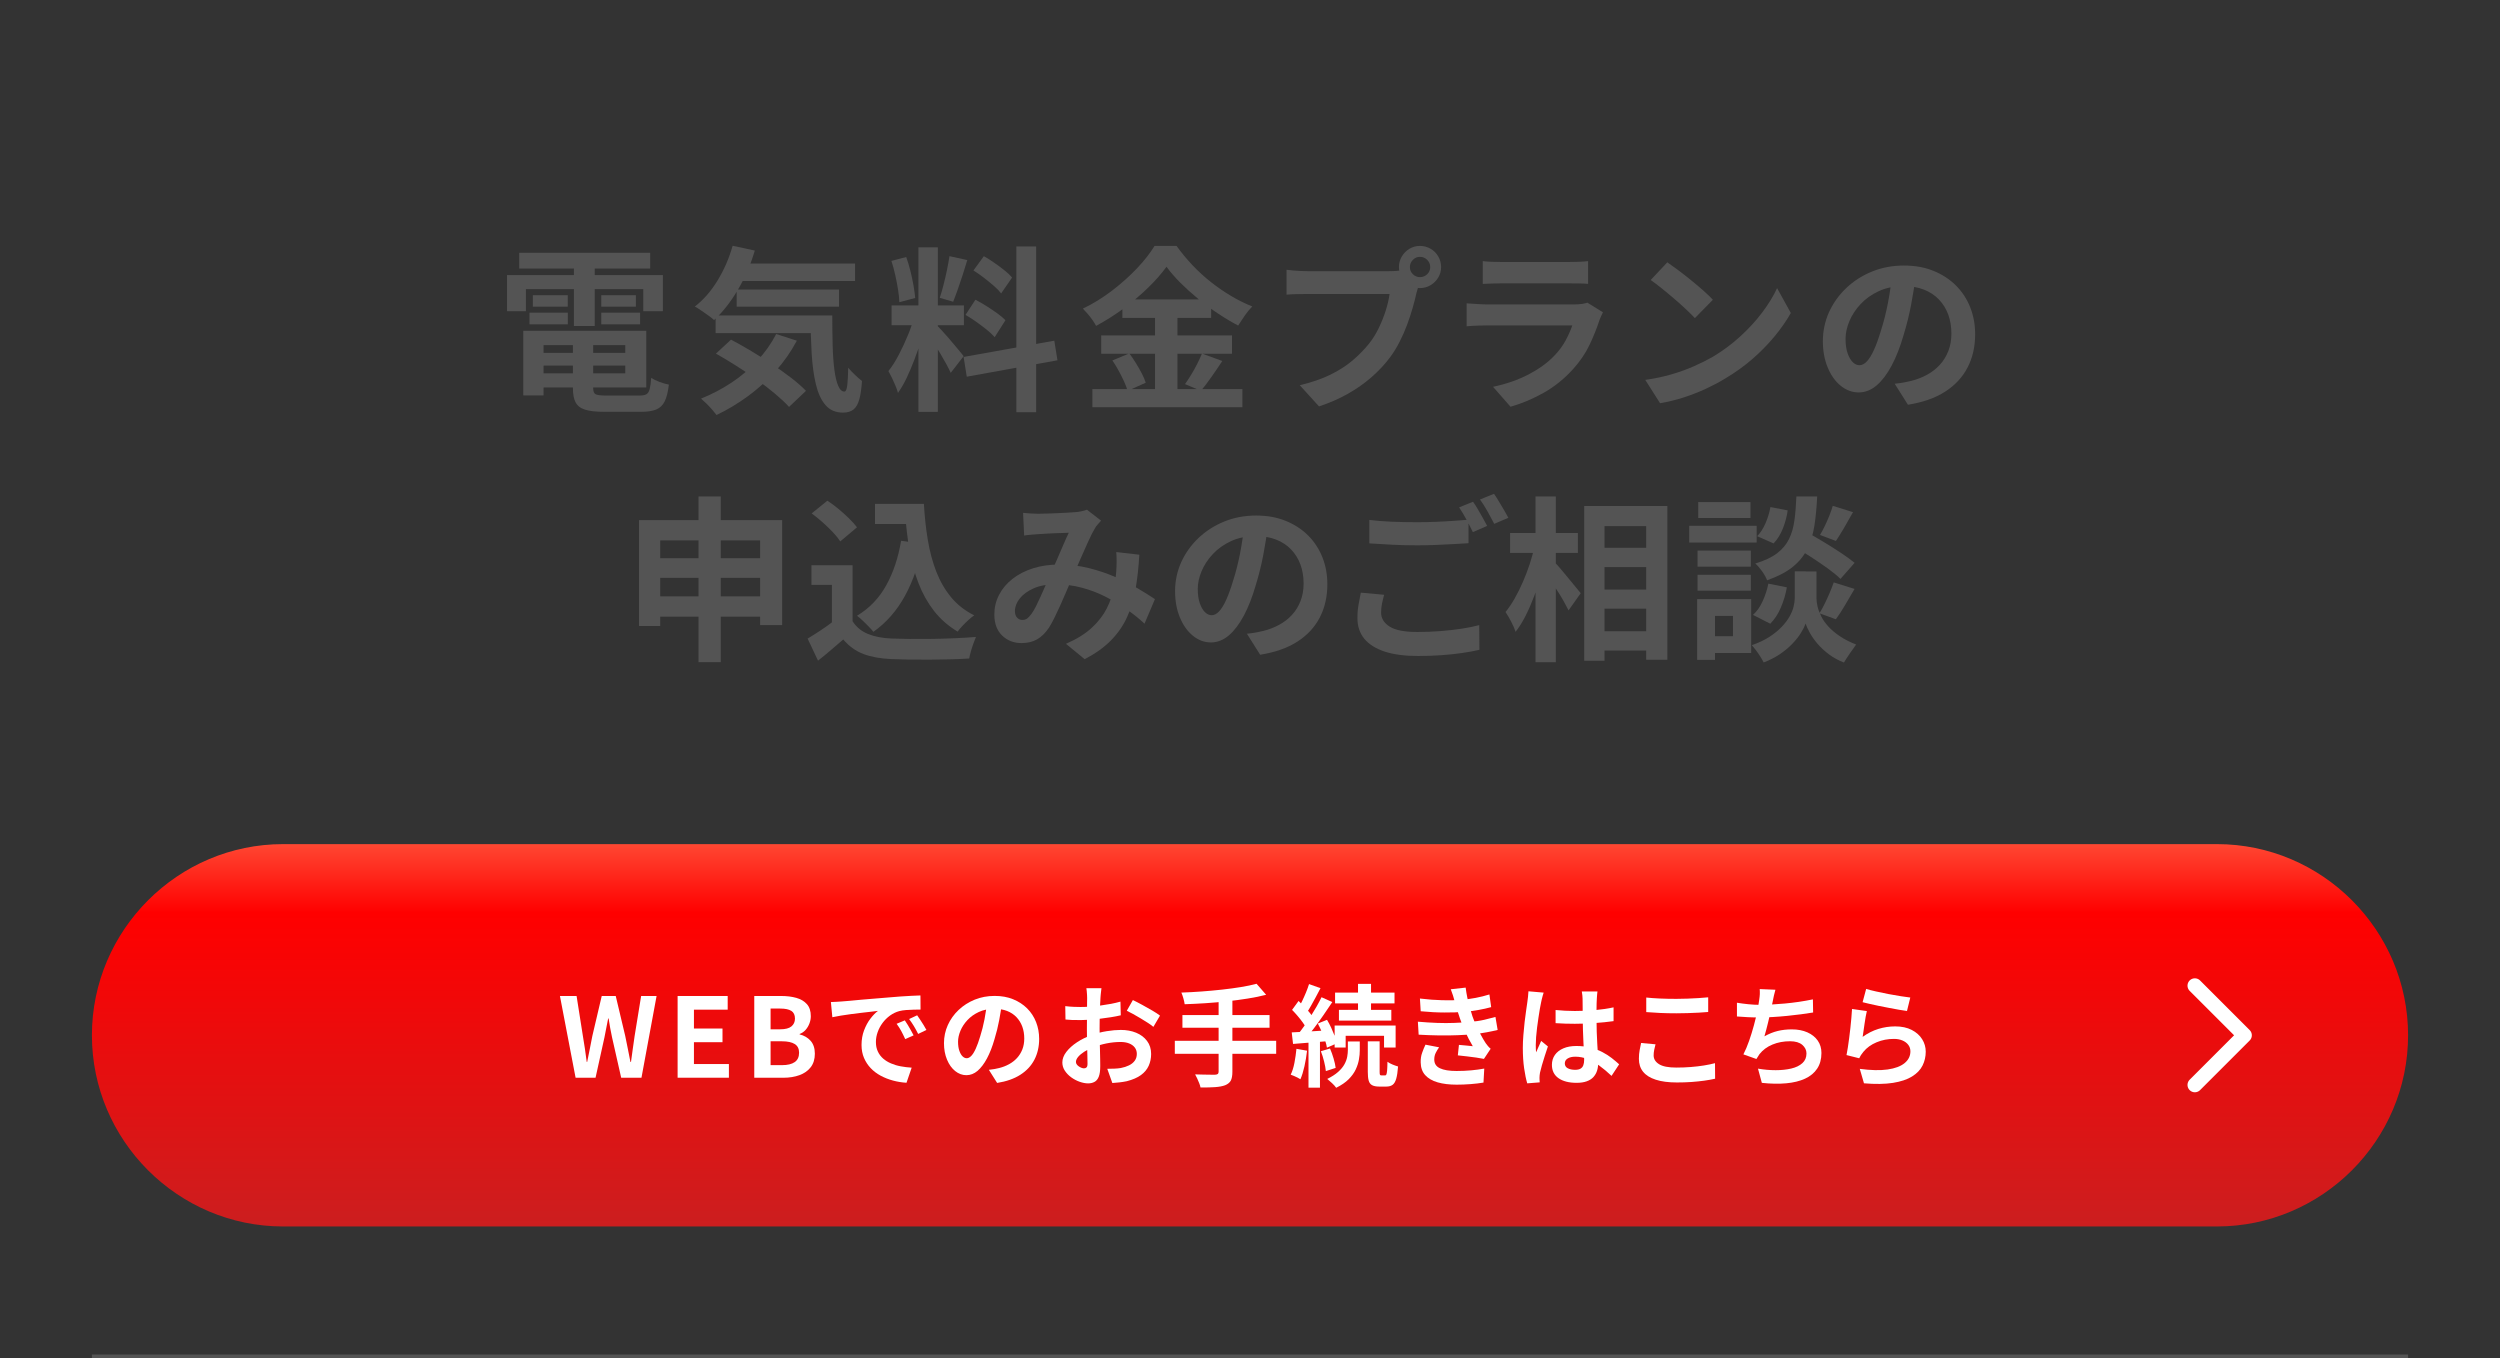 <?xml version="1.0" encoding="UTF-8"?>
<svg id="_レイヤー_1" data-name="レイヤー_1" xmlns="http://www.w3.org/2000/svg" xmlns:xlink="http://www.w3.org/1999/xlink" viewBox="0 0 680 369.42">
  <rect x="0" y="0" width="680" height="369.42" fill="#333333" stroke="none"/>
  <defs>
    <style>
      .cls-1 {
        fill: #545454;
      }

      .cls-2 {
        isolation: isolate;
      }

      .cls-3 {
        fill: #fff;
      }

      .cls-4 {
        fill: url(#_名称未設定グラデーション_148);
      }

      .cls-5 {
        stroke: #fff;
        stroke-linecap: round;
        stroke-linejoin: round;
        stroke-width: 4px;
      }

      .cls-5, .cls-6 {
        fill: none;
      }

      .cls-6 {
        stroke: #545454;
      }
    </style>
    <linearGradient id="_名称未設定グラデーション_148" data-name="名称未設定グラデーション 148" x1="340" y1="229.6" x2="340" y2="333.6" gradientUnits="userSpaceOnUse">
      <stop offset="0" stop-color="#ff4732"/>
      <stop offset=".18" stop-color="red"/>
      <stop offset="1" stop-color="#cc1e1f"/>
    </linearGradient>
  </defs>
  <g id="_長方形_2989" data-name="長方形_2989">
    <line class="cls-6" x1="655" y1="368.93" x2="25" y2="368.93"/>
  </g>
  <g id="_グループ_7407" data-name="グループ_7407">
    <g id="_お問合せ先" data-name="お問合せ先" class="cls-2">
      <g class="cls-2">
        <path class="cls-1" d="M137.92,74.81h42.38v9.84h-5.33v-6h-31.92v6h-5.14v-9.84ZM141.23,68.77h35.62v4.27h-35.62v-4.27ZM142.33,89.98h5.52v17.57h-5.52v-17.57ZM144.02,85.04h10.42v3.17h-10.42v-3.17ZM144.93,80.29h9.5v3.12h-9.5v-3.12ZM145.21,89.98h30.58v15.41h-30.58v-3.84h24.86v-7.68h-24.86v-3.89ZM145.21,95.98h27.22v3.46h-27.22v-3.46ZM155.82,92.14h5.52v13.39c0,.9.22,1.46.65,1.7.43.24,1.37.36,2.81.36h9.17c.8,0,1.41-.11,1.82-.34.42-.22.72-.69.91-1.39.19-.7.34-1.73.43-3.07.58.38,1.34.75,2.28,1.1.94.35,1.78.59,2.52.72-.22,1.92-.59,3.42-1.1,4.49-.51,1.07-1.27,1.82-2.28,2.26-1.01.43-2.39.65-4.15.65h-10.13c-2.18,0-3.88-.19-5.11-.58-1.23-.38-2.1-1.04-2.59-1.97-.5-.93-.74-2.22-.74-3.89v-13.44ZM156.11,70.49h5.66v18.19h-5.66v-18.19ZM163.55,80.29h9.41v3.12h-9.41v-3.12ZM163.55,85.04h10.56v3.17h-10.56v-3.17Z"/>
        <path class="cls-1" d="M199.26,66.85l6.05,1.3c-1.15,3.87-2.7,7.46-4.66,10.75-1.95,3.3-4.1,6.02-6.43,8.16-.35-.35-.86-.76-1.51-1.22-.66-.46-1.32-.93-1.99-1.39-.67-.46-1.25-.82-1.73-1.08,2.37-1.82,4.44-4.2,6.22-7.13,1.78-2.93,3.13-6.05,4.06-9.38ZM211.12,90.85l5.62,1.82c-1.6,3.01-3.54,5.78-5.83,8.33-2.29,2.54-4.79,4.81-7.51,6.79-2.72,1.98-5.55,3.68-8.5,5.09-.29-.38-.68-.86-1.18-1.44-.5-.58-1.02-1.14-1.58-1.68-.56-.54-1.05-.99-1.46-1.34,2.94-1.18,5.72-2.64,8.33-4.37,2.61-1.73,4.94-3.71,7.01-5.95,2.06-2.24,3.77-4.66,5.11-7.25ZM194.65,85.81h27.7v4.8h-27.7v-4.8ZM194.75,96.17l4.08-3.79c1.76.93,3.59,1.96,5.5,3.1,1.9,1.14,3.79,2.33,5.66,3.58s3.61,2.49,5.21,3.72c1.6,1.23,2.94,2.41,4.03,3.53l-4.61,4.37c-.99-1.09-2.25-2.27-3.77-3.55-1.52-1.28-3.18-2.57-4.99-3.86-1.81-1.3-3.67-2.55-5.59-3.77-1.92-1.22-3.76-2.32-5.52-3.31ZM199.84,71.69h32.74v4.75h-32.74v-4.75ZM200.37,78.75h27.84v4.66h-27.84v-4.66ZM220.48,85.81h5.9c0,2.88.03,5.58.1,8.09.06,2.51.22,4.7.46,6.58.24,1.87.58,3.34,1.03,4.42.45,1.07,1.02,1.61,1.73,1.61.38-.03.64-.64.77-1.82.13-1.18.21-2.74.24-4.66.54.64,1.16,1.29,1.85,1.94.69.66,1.32,1.21,1.9,1.66-.13,1.98-.36,3.62-.7,4.9-.34,1.28-.86,2.22-1.56,2.81-.7.59-1.66.89-2.88.89-2.02,0-3.61-.68-4.78-2.04-1.17-1.36-2.04-3.25-2.62-5.66-.58-2.42-.96-5.22-1.15-8.42s-.29-6.62-.29-10.27Z"/>
        <path class="cls-1" d="M248.75,85.9l3.22,1.58c-.42,1.6-.9,3.29-1.44,5.06-.54,1.78-1.15,3.54-1.82,5.3-.67,1.76-1.38,3.42-2.11,4.97-.74,1.55-1.52,2.9-2.35,4.06-.16-.61-.39-1.27-.7-1.99-.3-.72-.62-1.43-.96-2.14-.34-.7-.65-1.31-.94-1.82.96-1.18,1.9-2.65,2.81-4.39s1.75-3.55,2.52-5.42c.77-1.87,1.36-3.61,1.78-5.21ZM242.46,70.97l4.03-1.06c.42,1.15.79,2.4,1.13,3.74s.62,2.66.84,3.94c.22,1.28.38,2.43.48,3.46l-4.32,1.15c-.03-1.02-.15-2.18-.36-3.48-.21-1.3-.46-2.62-.77-3.98-.3-1.36-.65-2.62-1.03-3.77ZM242.51,83.07h19.68v5.38h-19.68v-5.38ZM249.81,67.28h5.28v44.74h-5.28v-44.74ZM255.04,88.69c.26.26.63.66,1.13,1.2.5.54,1.05,1.16,1.66,1.85.61.69,1.19,1.38,1.75,2.06.56.69,1.07,1.3,1.54,1.85.46.54.79.96.98,1.25l-3.5,4.51c-.32-.7-.74-1.53-1.25-2.47-.51-.94-1.07-1.92-1.68-2.93-.61-1.01-1.2-1.96-1.78-2.86-.58-.9-1.07-1.63-1.49-2.21l2.64-2.26ZM258.25,69.68l4.85,1.06c-.38,1.31-.8,2.66-1.25,4.03-.45,1.38-.9,2.7-1.34,3.96-.45,1.26-.86,2.38-1.25,3.34l-3.65-1.06c.35-1.02.7-2.2,1.03-3.53.34-1.33.65-2.68.94-4.06.29-1.38.51-2.62.67-3.74ZM262.1,97.09l24.67-4.42.86,5.33-24.67,4.46-.86-5.38ZM262.62,85.66l2.69-4.13c.96.48,1.95,1.05,2.98,1.7,1.02.66,2,1.31,2.93,1.97.93.66,1.68,1.29,2.26,1.9l-2.93,4.61c-.51-.61-1.22-1.27-2.11-1.99-.9-.72-1.85-1.44-2.86-2.16-1.01-.72-1.99-1.35-2.95-1.9ZM264.78,73.57l2.83-3.89c.9.51,1.83,1.1,2.81,1.78.98.67,1.9,1.36,2.78,2.06.88.7,1.58,1.36,2.09,1.97l-2.98,4.32c-.48-.64-1.14-1.33-1.99-2.06-.85-.74-1.75-1.47-2.71-2.21-.96-.74-1.9-1.39-2.83-1.97ZM276.45,67.04h5.38v45.07h-5.38v-45.07Z"/>
        <path class="cls-1" d="M317.29,72.56c-1.31,1.82-2.97,3.71-4.97,5.66-2,1.95-4.21,3.82-6.62,5.62-2.42,1.79-4.94,3.39-7.56,4.8-.26-.48-.58-1.01-.98-1.58-.4-.58-.83-1.14-1.3-1.68-.46-.54-.9-1.02-1.32-1.44,2.75-1.31,5.39-2.94,7.92-4.87,2.53-1.94,4.79-3.96,6.79-6.07,2-2.11,3.59-4.14,4.78-6.1h6c1.31,1.82,2.75,3.57,4.32,5.23s3.25,3.2,5.04,4.61c1.79,1.41,3.63,2.67,5.52,3.79,1.89,1.12,3.79,2.06,5.71,2.83-.74.74-1.42,1.57-2.06,2.5-.64.93-1.23,1.82-1.78,2.69-1.82-.96-3.67-2.06-5.54-3.31s-3.67-2.58-5.4-4.01c-1.73-1.42-3.33-2.87-4.8-4.34-1.47-1.47-2.72-2.91-3.74-4.32ZM297.13,105.82h40.8v4.94h-40.8v-4.94ZM299.53,91.23h35.57v4.99h-35.57v-4.99ZM302.56,98.05l4.61-1.92c.61.8,1.21,1.68,1.8,2.64.59.96,1.13,1.9,1.61,2.83.48.93.83,1.76,1.06,2.5l-4.94,2.21c-.19-.74-.51-1.59-.96-2.57-.45-.98-.94-1.96-1.49-2.95-.54-.99-1.1-1.9-1.68-2.74ZM305.29,81.44h24.14v5.04h-24.14v-5.04ZM314.17,83.45h6.1v24.86h-6.1v-24.86ZM326.94,96.17l5.52,2.02c-.96,1.47-1.95,2.94-2.98,4.39-1.02,1.46-1.97,2.7-2.83,3.72l-4.32-1.82c.54-.77,1.1-1.62,1.68-2.57.58-.94,1.12-1.92,1.63-2.93.51-1.01.94-1.94,1.3-2.81Z"/>
        <path class="cls-1" d="M386.32,76.45c-.22.45-.42.98-.58,1.61-.16.62-.32,1.19-.48,1.7-.26,1.18-.59,2.5-1.01,3.96-.42,1.46-.91,2.97-1.49,4.54-.58,1.57-1.26,3.12-2.04,4.66-.78,1.54-1.67,2.98-2.66,4.32-1.44,1.92-3.12,3.71-5.04,5.38-1.92,1.67-4.06,3.17-6.43,4.51-2.37,1.34-4.98,2.48-7.82,3.41l-5.23-5.76c3.2-.77,5.95-1.71,8.26-2.83,2.3-1.12,4.31-2.4,6.02-3.84,1.71-1.44,3.22-2.98,4.54-4.61,1.06-1.34,1.96-2.8,2.71-4.37.75-1.57,1.38-3.14,1.87-4.73.5-1.58.84-3.06,1.03-4.44h-22.32c-1.12,0-2.2.02-3.24.05-1.04.03-1.86.08-2.47.14v-6.77c.48.06,1.06.13,1.75.19.69.07,1.39.11,2.11.14.72.03,1.34.05,1.85.05h22.22c.48,0,1.06-.02,1.75-.05.69-.03,1.35-.14,1.99-.34l4.7,3.07ZM380.51,72.65c0-1.06.26-2.02.79-2.9.53-.88,1.22-1.58,2.09-2.09.86-.51,1.81-.77,2.83-.77s2.02.26,2.9.77c.88.51,1.58,1.21,2.09,2.09.51.88.77,1.85.77,2.9s-.26,1.97-.77,2.83c-.51.86-1.21,1.56-2.09,2.09-.88.53-1.85.79-2.9.79s-1.97-.26-2.83-.79c-.86-.53-1.56-1.22-2.09-2.09-.53-.86-.79-1.81-.79-2.83ZM383.49,72.65c0,.77.27,1.42.82,1.94.54.53,1.18.79,1.92.79s1.42-.26,1.97-.79c.54-.53.82-1.18.82-1.94s-.27-1.42-.82-1.97c-.54-.54-1.2-.82-1.97-.82s-1.38.27-1.92.82c-.54.54-.82,1.2-.82,1.97Z"/>
        <path class="cls-1" d="M436,84.94c-.16.32-.33.67-.5,1.06-.18.38-.31.7-.41.96-.74,2.3-1.66,4.6-2.76,6.89-1.1,2.29-2.55,4.42-4.34,6.41-2.4,2.69-5.09,4.87-8.06,6.55-2.98,1.68-6,2.95-9.07,3.82l-4.75-5.42c3.62-.77,6.83-1.89,9.65-3.36,2.82-1.47,5.14-3.15,6.96-5.04,1.28-1.31,2.31-2.7,3.1-4.15.78-1.46,1.4-2.84,1.85-4.15h-23.18c-.58,0-1.39.02-2.45.05-1.06.03-2.1.1-3.12.19v-6.24c1.02.06,2.02.13,3,.19.98.06,1.83.1,2.57.1h23.76c.77,0,1.46-.05,2.09-.14.62-.1,1.1-.21,1.42-.34l4.27,2.64ZM403.31,71.02c.67.1,1.47.16,2.4.19.93.03,1.79.05,2.59.05h18.48c.74,0,1.62-.02,2.64-.05,1.02-.03,1.87-.1,2.54-.19v6.19c-.64-.06-1.46-.1-2.47-.12-1.01-.02-1.94-.02-2.81-.02h-18.38c-.77,0-1.61.02-2.52.05-.91.03-1.74.06-2.47.1v-6.19Z"/>
        <path class="cls-1" d="M447.52,103.33c2.5-.35,4.85-.85,7.06-1.49,2.21-.64,4.26-1.38,6.14-2.21,1.89-.83,3.62-1.7,5.18-2.59,2.72-1.63,5.22-3.49,7.49-5.57,2.27-2.08,4.26-4.25,5.95-6.5,1.7-2.26,3.04-4.46,4.03-6.6l3.74,6.77c-1.22,2.14-2.71,4.29-4.49,6.43-1.78,2.14-3.78,4.18-6.02,6.12-2.24,1.94-4.66,3.67-7.25,5.21-1.63.99-3.39,1.93-5.28,2.81-1.89.88-3.88,1.66-5.98,2.35-2.1.69-4.28,1.22-6.55,1.61l-4.03-6.34ZM453.52,71.36c.83.58,1.81,1.28,2.93,2.11,1.12.83,2.28,1.74,3.48,2.71,1.2.98,2.33,1.93,3.38,2.86,1.06.93,1.92,1.76,2.59,2.5l-4.9,4.99c-.61-.67-1.41-1.47-2.4-2.4-.99-.93-2.06-1.89-3.22-2.88s-2.29-1.94-3.41-2.83c-1.12-.9-2.11-1.65-2.98-2.26l4.51-4.8Z"/>
        <path class="cls-1" d="M521.1,74.96c-.32,2.43-.74,5.02-1.25,7.78-.51,2.75-1.2,5.54-2.06,8.35-.93,3.23-2.02,6.02-3.26,8.35-1.25,2.34-2.62,4.14-4.1,5.4-1.49,1.26-3.11,1.9-4.87,1.9s-3.38-.6-4.87-1.8c-1.49-1.2-2.67-2.86-3.55-4.97-.88-2.11-1.32-4.51-1.32-7.2s.56-5.41,1.68-7.87c1.12-2.46,2.68-4.65,4.68-6.55,2-1.9,4.34-3.4,7.01-4.49,2.67-1.09,5.56-1.63,8.66-1.63s5.66.48,8.04,1.44c2.38.96,4.42,2.29,6.12,3.98,1.7,1.7,2.99,3.68,3.89,5.95.9,2.27,1.34,4.72,1.34,7.34,0,3.36-.69,6.37-2.06,9.02-1.38,2.66-3.42,4.85-6.12,6.58-2.7,1.73-6.07,2.91-10.1,3.55l-3.6-5.71c.93-.1,1.74-.21,2.45-.34.7-.13,1.38-.27,2.02-.43,1.54-.38,2.97-.94,4.3-1.66,1.33-.72,2.49-1.62,3.48-2.69.99-1.07,1.77-2.33,2.33-3.77.56-1.44.84-3.02.84-4.75,0-1.89-.29-3.62-.86-5.18-.58-1.57-1.42-2.93-2.54-4.1-1.12-1.17-2.48-2.06-4.08-2.69s-3.44-.94-5.52-.94c-2.56,0-4.82.46-6.77,1.37-1.95.91-3.6,2.09-4.94,3.53-1.34,1.44-2.36,2.99-3.05,4.66-.69,1.66-1.03,3.25-1.03,4.75,0,1.6.19,2.94.58,4.01.38,1.07.86,1.87,1.42,2.4.56.53,1.16.79,1.8.79.67,0,1.34-.34,1.99-1.03.66-.69,1.3-1.74,1.94-3.14s1.28-3.18,1.92-5.33c.74-2.3,1.36-4.77,1.87-7.39.51-2.62.88-5.18,1.1-7.68l6.53.19Z"/>
        <path class="cls-1" d="M173.82,141.47h38.93v28.56h-6v-23.04h-27.17v23.28h-5.76v-28.8ZM177.57,162.21h32.11v5.52h-32.11v-5.52ZM177.61,151.84h31.97v5.33h-31.97v-5.33ZM190,135.04h6.05v45.07h-6.05v-45.07Z"/>
        <path class="cls-1" d="M231.9,168.97c.99,1.57,2.38,2.72,4.18,3.46,1.79.74,3.94,1.15,6.43,1.25,1.41.06,3.08.1,5.02.12,1.94.02,3.98,0,6.12-.02,2.14-.03,4.25-.1,6.31-.19s3.9-.21,5.5-.34c-.19.45-.42,1.02-.67,1.73-.26.7-.49,1.42-.7,2.16-.21.74-.36,1.39-.46,1.97-1.44.1-3.09.17-4.94.22-1.86.05-3.76.08-5.71.1-1.95.02-3.84,0-5.66-.02-1.82-.03-3.46-.08-4.9-.14-2.94-.13-5.46-.58-7.54-1.37-2.08-.78-3.92-2.1-5.52-3.96-1.06.9-2.14,1.82-3.24,2.78s-2.31,1.95-3.62,2.98l-2.83-6c1.12-.67,2.29-1.41,3.5-2.21,1.22-.8,2.38-1.63,3.5-2.5h5.23ZM231.9,153.76v17.71h-5.62v-12.38h-5.57v-5.33h11.18ZM220.77,139.65l4.27-3.46c.99.64,2,1.38,3.02,2.23,1.02.85,1.98,1.71,2.88,2.59.9.88,1.62,1.69,2.16,2.42l-4.56,3.84c-.48-.77-1.14-1.6-1.99-2.5-.85-.9-1.78-1.8-2.81-2.71-1.02-.91-2.02-1.72-2.98-2.42ZM245.1,147.09l5.9.82c-1.02,5.41-2.64,10.13-4.85,14.16-2.21,4.03-5.07,7.3-8.59,9.79-.29-.38-.7-.85-1.22-1.39-.53-.54-1.09-1.1-1.68-1.66-.59-.56-1.11-1-1.56-1.32,3.36-2.02,6.01-4.77,7.94-8.26,1.94-3.49,3.29-7.54,4.06-12.14ZM238,137.05h10.18v5.47h-10.18v-5.47ZM245.25,137.05h6.05c.19,3.42.54,6.69,1.06,9.79.51,3.1,1.28,5.98,2.3,8.62,1.02,2.64,2.37,4.97,4.03,6.98,1.66,2.02,3.76,3.66,6.29,4.94-.48.32-1,.74-1.56,1.25-.56.51-1.1,1.05-1.63,1.61-.53.56-.97,1.08-1.32,1.56-2.56-1.54-4.7-3.42-6.43-5.64-1.73-2.22-3.13-4.73-4.2-7.51-1.07-2.78-1.89-5.78-2.45-8.98-.56-3.2-.95-6.54-1.18-10.03h-.96v-2.59Z"/>
        <path class="cls-1" d="M278.27,139.5c.67.06,1.38.12,2.14.17.75.05,1.38.07,1.9.07.7,0,1.51-.02,2.42-.05.91-.03,1.85-.06,2.81-.1.96-.03,1.87-.08,2.74-.14.86-.06,1.57-.11,2.11-.14.58-.03,1.16-.11,1.75-.24.59-.13,1.1-.27,1.51-.43l3.84,2.98c-.32.38-.62.73-.91,1.03-.29.3-.53.63-.72.98-.54.9-1.17,2.12-1.87,3.67-.7,1.55-1.45,3.22-2.23,5.02-.78,1.79-1.54,3.54-2.28,5.23-.48,1.09-.98,2.24-1.49,3.46-.51,1.22-1.04,2.42-1.58,3.62-.54,1.2-1.07,2.32-1.58,3.36-.51,1.04-1.01,1.94-1.49,2.71-.96,1.44-2.03,2.5-3.22,3.19-1.18.69-2.61,1.03-4.27,1.03-2.11,0-3.87-.69-5.28-2.06-1.41-1.38-2.11-3.28-2.11-5.71,0-1.92.43-3.71,1.3-5.38.86-1.66,2.09-3.11,3.67-4.34,1.58-1.23,3.45-2.18,5.59-2.86,2.14-.67,4.5-1.01,7.06-1.01,2.78,0,5.47.32,8.06.96,2.59.64,5.02,1.46,7.27,2.45,2.26.99,4.29,2.02,6.1,3.1,1.81,1.07,3.35,2.04,4.63,2.9l-2.83,6.67c-1.44-1.34-3.06-2.64-4.85-3.89-1.79-1.25-3.7-2.39-5.74-3.43-2.03-1.04-4.19-1.86-6.48-2.47-2.29-.61-4.66-.91-7.13-.91-2.34,0-4.33.37-5.98,1.1-1.65.74-2.9,1.66-3.77,2.76-.86,1.1-1.3,2.25-1.3,3.43,0,.77.2,1.36.6,1.78.4.42.87.62,1.42.62.51,0,.94-.13,1.3-.38.35-.26.75-.69,1.2-1.3.42-.58.82-1.26,1.22-2.06.4-.8.82-1.68,1.25-2.64s.86-1.94,1.3-2.93.86-1.95,1.27-2.88c.58-1.28,1.17-2.62,1.78-4.01.61-1.39,1.19-2.74,1.75-4.06.56-1.31,1.08-2.46,1.56-3.46-.48.03-1.07.06-1.78.07-.7.02-1.45.04-2.23.07-.78.03-1.55.07-2.3.12-.75.05-1.4.09-1.94.12-.48.03-1.1.08-1.85.14-.75.06-1.43.14-2.04.24l-.29-6.19ZM309.9,150.88c-.19,3.39-.54,6.5-1.03,9.34-.5,2.83-1.28,5.41-2.35,7.73-1.07,2.32-2.54,4.42-4.39,6.29-1.86,1.87-4.22,3.56-7.1,5.06l-5.09-4.18c2.94-1.28,5.3-2.75,7.08-4.42,1.78-1.66,3.12-3.41,4.03-5.23s1.54-3.61,1.9-5.35c.35-1.74.58-3.32.67-4.73.06-.93.1-1.85.1-2.76s-.03-1.74-.1-2.47l6.29.72Z"/>
        <path class="cls-1" d="M344.9,142.96c-.32,2.43-.74,5.02-1.25,7.78-.51,2.75-1.2,5.54-2.06,8.35-.93,3.23-2.02,6.02-3.26,8.35-1.25,2.34-2.62,4.14-4.1,5.4-1.49,1.26-3.11,1.9-4.87,1.9s-3.38-.6-4.87-1.8c-1.49-1.2-2.67-2.86-3.55-4.97-.88-2.11-1.32-4.51-1.32-7.2s.56-5.41,1.68-7.87c1.12-2.46,2.68-4.65,4.68-6.55,2-1.9,4.34-3.4,7.01-4.49,2.67-1.09,5.56-1.63,8.66-1.63s5.66.48,8.04,1.44c2.38.96,4.42,2.29,6.12,3.98,1.7,1.7,2.99,3.68,3.89,5.95.9,2.27,1.34,4.72,1.34,7.34,0,3.36-.69,6.37-2.06,9.02-1.38,2.66-3.42,4.85-6.12,6.58-2.7,1.73-6.07,2.91-10.1,3.55l-3.6-5.71c.93-.1,1.74-.21,2.45-.34.7-.13,1.38-.27,2.02-.43,1.54-.38,2.97-.94,4.3-1.66,1.33-.72,2.49-1.62,3.48-2.69.99-1.07,1.77-2.33,2.33-3.77.56-1.44.84-3.02.84-4.75,0-1.89-.29-3.62-.86-5.18-.58-1.57-1.42-2.93-2.54-4.1-1.12-1.17-2.48-2.06-4.08-2.69s-3.44-.94-5.52-.94c-2.56,0-4.82.46-6.77,1.37-1.95.91-3.6,2.09-4.94,3.53-1.34,1.44-2.36,2.99-3.05,4.66-.69,1.66-1.03,3.25-1.03,4.75,0,1.6.19,2.94.58,4.01.38,1.07.86,1.87,1.42,2.4.56.53,1.16.79,1.8.79.67,0,1.34-.34,1.99-1.03.66-.69,1.3-1.74,1.94-3.14s1.28-3.18,1.92-5.33c.74-2.3,1.36-4.77,1.87-7.39.51-2.62.88-5.18,1.1-7.68l6.53.19Z"/>
        <path class="cls-1" d="M376.48,161.77c-.22.83-.42,1.65-.58,2.45-.16.8-.24,1.6-.24,2.4,0,1.57.78,2.84,2.33,3.82,1.55.98,4.06,1.46,7.51,1.46,2.18,0,4.28-.08,6.31-.24,2.03-.16,3.94-.38,5.74-.65,1.79-.27,3.39-.6,4.8-.98l.05,6.72c-1.38.32-2.94.61-4.68.86-1.74.26-3.62.46-5.62.6-2,.14-4.12.22-6.36.22-3.68,0-6.74-.41-9.17-1.22-2.43-.82-4.26-1.98-5.5-3.5-1.23-1.52-1.85-3.38-1.85-5.59,0-1.38.11-2.65.34-3.82.22-1.17.42-2.2.58-3.1l6.34.58ZM372.45,141.42c1.76.22,3.74.38,5.95.48,2.21.1,4.58.14,7.1.14,1.6,0,3.23-.03,4.9-.1,1.66-.06,3.28-.15,4.85-.26,1.57-.11,2.96-.22,4.18-.31v6.38c-1.12.06-2.47.14-4.06.24s-3.23.18-4.94.24-3.34.1-4.87.1c-2.5,0-4.82-.06-6.96-.17-2.14-.11-4.19-.23-6.14-.36v-6.38ZM400.67,136.48c.42.58.86,1.26,1.32,2.06.46.8.92,1.6,1.37,2.4.45.8.83,1.5,1.15,2.11l-3.89,1.68c-.48-.99-1.06-2.13-1.75-3.41-.69-1.28-1.35-2.38-1.99-3.31l3.79-1.54ZM406.38,134.32c.42.61.86,1.31,1.34,2.11.48.8.95,1.59,1.42,2.38.46.79.84,1.46,1.13,2.04l-3.84,1.63c-.51-.99-1.12-2.12-1.82-3.38-.7-1.26-1.39-2.34-2.06-3.24l3.84-1.54Z"/>
        <path class="cls-1" d="M417.38,148.67l3.41,1.2c-.38,1.95-.86,3.96-1.44,6.02-.58,2.06-1.23,4.08-1.97,6.05-.74,1.97-1.54,3.81-2.4,5.52-.86,1.71-1.78,3.18-2.74,4.39-.26-.8-.66-1.72-1.2-2.76-.54-1.04-1.06-1.91-1.54-2.62.86-1.06,1.7-2.29,2.5-3.7.8-1.41,1.54-2.9,2.23-4.49.69-1.58,1.3-3.2,1.85-4.85.54-1.65.98-3.24,1.3-4.78ZM410.75,144.97h18.43v5.42h-18.43v-5.42ZM417.66,135.04h5.52v45.07h-5.52v-45.07ZM422.8,152.89c.35.32.86.87,1.54,1.66.67.78,1.38,1.64,2.14,2.57.75.93,1.46,1.78,2.11,2.57.66.79,1.11,1.34,1.37,1.66l-3.31,4.66c-.35-.7-.8-1.54-1.34-2.5-.54-.96-1.14-1.94-1.78-2.93-.64-.99-1.26-1.94-1.85-2.83-.59-.9-1.1-1.65-1.51-2.26l2.64-2.59ZM430.91,137.63h22.61v41.81h-5.76v-36.34h-11.33v36.62h-5.52v-42.1ZM433.65,149.01h17.18v5.23h-17.18v-5.23ZM433.65,160.38h17.18v5.18h-17.18v-5.18ZM433.65,171.71h17.18v5.23h-17.18v-5.23Z"/>
        <path class="cls-1" d="M459.47,143.01h18.34v4.56h-18.34v-4.56ZM461.63,162.97h4.85v16.51h-4.85v-16.51ZM461.73,149.77h14.5v4.37h-14.5v-4.37ZM461.73,156.35h14.5v4.32h-14.5v-4.32ZM461.92,136.57h14.21v4.32h-14.21v-4.32ZM464.22,162.97h12.1v14.64h-12.1v-4.56h7.15v-5.52h-7.15v-4.56ZM491.2,155.44h2.88v7.3c0,.64.1,1.38.29,2.21.19.83.52,1.72.98,2.66.46.94,1.11,1.87,1.94,2.78.83.91,1.87,1.79,3.12,2.64,1.25.85,2.74,1.61,4.46,2.28-.48.67-1.06,1.49-1.73,2.45s-1.2,1.78-1.58,2.45c-1.5-.58-2.86-1.31-4.06-2.21-1.2-.9-2.23-1.85-3.1-2.86-.86-1.01-1.57-2-2.11-2.98-.54-.98-.93-1.83-1.15-2.57-.26.74-.68,1.58-1.27,2.54-.59.96-1.37,1.94-2.33,2.95s-2.09,1.95-3.38,2.83c-1.3.88-2.78,1.64-4.44,2.28-.22-.45-.52-.97-.89-1.56-.37-.59-.76-1.17-1.18-1.73-.42-.56-.8-1.03-1.15-1.42,1.86-.64,3.45-1.39,4.78-2.26,1.33-.86,2.44-1.77,3.34-2.71.9-.94,1.61-1.89,2.14-2.83.53-.94.9-1.85,1.1-2.71.21-.86.31-1.62.31-2.26v-7.3h3.02ZM480.98,158.75l5.04,1.01c-.32,1.86-.86,3.67-1.61,5.45-.75,1.78-1.72,3.26-2.9,4.44l-4.7-2.4c1.02-.9,1.9-2.13,2.62-3.7.72-1.57,1.24-3.17,1.56-4.8ZM488.61,135.04h5.66c-.13,2.88-.38,5.5-.74,7.87-.37,2.37-1.01,4.49-1.92,6.36-.91,1.87-2.24,3.51-3.98,4.92-1.74,1.41-4.07,2.62-6.98,3.65-.26-.7-.7-1.51-1.34-2.42-.64-.91-1.26-1.62-1.87-2.14,2.53-.77,4.51-1.7,5.95-2.81,1.44-1.1,2.52-2.4,3.24-3.89s1.21-3.18,1.46-5.09c.26-1.9.43-4.06.53-6.46ZM481.55,137.92l4.7.91c-.22,1.63-.66,3.26-1.3,4.9-.64,1.63-1.49,2.99-2.54,4.08l-4.46-1.97c.86-.86,1.62-2.03,2.26-3.5s1.09-2.94,1.34-4.42ZM487.89,148.53l3.55-3.79c1.38.77,2.89,1.65,4.54,2.64,1.65.99,3.23,1.99,4.75,3,1.52,1.01,2.76,1.91,3.72,2.71l-3.84,4.37c-.86-.86-2.03-1.82-3.5-2.88-1.47-1.06-3.02-2.11-4.66-3.17-1.63-1.06-3.15-2.02-4.56-2.88ZM498.78,158.41l5.66,1.78c-.86,1.47-1.74,2.96-2.62,4.46-.88,1.5-1.7,2.77-2.47,3.79l-4.46-1.63c.48-.77.96-1.64,1.44-2.62s.94-1.98,1.37-3c.43-1.02.79-1.95,1.08-2.78ZM498.5,137.58l5.52,1.73c-.8,1.44-1.61,2.86-2.42,4.25-.82,1.39-1.56,2.58-2.23,3.58l-4.32-1.63c.42-.7.85-1.52,1.3-2.45.45-.93.86-1.87,1.25-2.83.38-.96.69-1.84.91-2.64Z"/>
      </g>
    </g>
  </g>
  <g>
    <g id="_長方形_55" data-name="長方形_55">
      <path class="cls-4" d="M25,281.6c0-28.6,23.4-52,52-52h526c28.6,0,52,23.4,52,52h0c0,28.6-23.4,52-52,52H77c-28.6,0-52-23.4-52-52h0Z"/>
    </g>
    <g id="_くらし上手S_L_X" data-name="くらし上手S_L_X" class="cls-2">
      <g class="cls-2">
        <path class="cls-3" d="M156.56,293.14l-4.26-22.23h4.53l1.71,10.86c.2,1.16.38,2.33.56,3.51.17,1.18.33,2.37.49,3.57h.12c.24-1.2.48-2.39.72-3.57.24-1.18.47-2.35.69-3.51l2.55-10.86h3.81l2.58,10.86c.24,1.14.47,2.31.71,3.5.23,1.19.46,2.38.71,3.58h.15c.16-1.2.32-2.39.49-3.57.17-1.18.33-2.35.5-3.51l1.77-10.86h4.2l-4.11,22.23h-5.52l-2.49-11.01c-.18-.86-.35-1.71-.51-2.57-.16-.85-.3-1.69-.42-2.54h-.12c-.16.84-.33,1.69-.5,2.54-.17.85-.34,1.71-.5,2.57l-2.43,11.01h-5.43Z"/>
        <path class="cls-3" d="M184.31,293.14v-22.23h13.62v3.72h-9.18v5.13h7.77v3.72h-7.77v5.94h9.51v3.72h-13.95Z"/>
        <path class="cls-3" d="M205.16,293.14v-22.23h7.35c1.52,0,2.88.17,4.09.51s2.17.91,2.88,1.71c.71.8,1.06,1.89,1.06,3.27,0,.68-.13,1.35-.38,2-.25.65-.6,1.23-1.04,1.73s-.98.87-1.62,1.11v.12c1.2.28,2.19.86,2.97,1.72.78.87,1.17,2.05,1.17,3.53s-.38,2.71-1.12,3.67c-.75.97-1.77,1.69-3.06,2.16-1.29.47-2.76.71-4.4.71h-7.92ZM209.6,279.97h2.61c1.4,0,2.42-.26,3.06-.79s.96-1.23.96-2.12c0-.98-.33-1.68-.99-2.1s-1.66-.63-3-.63h-2.64v5.64ZM209.6,289.72h3.09c1.52,0,2.67-.27,3.47-.83.79-.55,1.19-1.4,1.19-2.56,0-1.08-.4-1.87-1.19-2.36-.79-.49-1.95-.74-3.47-.74h-3.09v6.48Z"/>
        <path class="cls-3" d="M225.98,272.56c.6-.02,1.17-.04,1.71-.08.54-.03.95-.05,1.23-.08.62-.04,1.38-.1,2.3-.19.91-.09,1.93-.18,3.06-.29,1.13-.1,2.33-.2,3.61-.3,1.28-.1,2.61-.21,3.99-.33,1.04-.1,2.07-.18,3.1-.25,1.03-.07,2.01-.13,2.94-.18.93-.05,1.74-.08,2.44-.1l.03,3.84c-.54,0-1.16.01-1.86.03s-1.4.05-2.08.1c-.69.05-1.3.15-1.84.29-.9.24-1.74.65-2.52,1.21-.78.57-1.46,1.24-2.03,2.01-.57.77-1.02,1.6-1.33,2.49-.32.89-.48,1.79-.48,2.69,0,.98.17,1.84.53,2.59.35.75.83,1.39,1.44,1.92.61.53,1.32.97,2.15,1.32.82.35,1.7.62,2.65.79.95.18,1.94.3,2.96.36l-1.41,4.11c-1.26-.08-2.49-.28-3.67-.6-1.19-.32-2.31-.76-3.35-1.32s-1.95-1.25-2.71-2.05c-.77-.81-1.38-1.74-1.83-2.79s-.67-2.22-.67-3.53c0-1.44.23-2.76.69-3.97.46-1.21,1.03-2.27,1.73-3.18.69-.91,1.37-1.61,2.05-2.11-.56.08-1.23.16-2.02.24-.79.08-1.64.18-2.55.29-.91.11-1.84.23-2.78.35-.94.12-1.84.25-2.71.4-.87.15-1.66.3-2.35.44l-.39-4.11ZM246.11,277.54c.26.36.53.79.82,1.27.29.49.57.98.85,1.47.28.49.52.94.72,1.34l-2.28,1.02c-.38-.84-.75-1.58-1.09-2.22-.35-.64-.77-1.29-1.25-1.95l2.22-.93ZM249.47,276.16c.26.36.54.78.85,1.25.31.47.61.95.92,1.44.3.49.55.92.75,1.3l-2.25,1.08c-.4-.8-.79-1.51-1.16-2.13s-.81-1.26-1.3-1.92l2.19-1.02Z"/>
        <path class="cls-3" d="M272.57,272.59c-.2,1.52-.46,3.14-.78,4.86-.32,1.72-.75,3.46-1.29,5.22-.58,2.02-1.26,3.76-2.04,5.22-.78,1.46-1.64,2.58-2.56,3.38-.93.79-1.95,1.18-3.05,1.18s-2.11-.38-3.04-1.12c-.93-.75-1.67-1.78-2.22-3.1-.55-1.32-.83-2.82-.83-4.5s.35-3.38,1.05-4.92c.7-1.54,1.67-2.91,2.92-4.09,1.25-1.19,2.71-2.12,4.38-2.81,1.67-.68,3.48-1.02,5.42-1.02s3.53.3,5.02.9c1.49.6,2.76,1.43,3.83,2.49,1.06,1.06,1.87,2.3,2.43,3.72.56,1.42.84,2.95.84,4.59,0,2.1-.43,3.98-1.29,5.64-.86,1.66-2.14,3.03-3.83,4.11-1.69,1.08-3.79,1.82-6.31,2.22l-2.25-3.57c.58-.06,1.09-.13,1.53-.21.44-.08.86-.17,1.26-.27.96-.24,1.85-.58,2.69-1.04.83-.45,1.55-1.01,2.17-1.68.62-.67,1.1-1.45,1.46-2.35.35-.9.52-1.89.52-2.97,0-1.18-.18-2.26-.54-3.24-.36-.98-.89-1.83-1.59-2.57-.7-.73-1.55-1.29-2.55-1.68-1-.39-2.15-.58-3.45-.58-1.6,0-3.01.29-4.23.86-1.22.57-2.25,1.3-3.09,2.2-.84.9-1.48,1.87-1.91,2.91-.43,1.04-.65,2.03-.65,2.97,0,1,.12,1.83.36,2.5.24.67.53,1.17.88,1.5.35.33.72.5,1.12.5s.83-.21,1.25-.65c.41-.43.81-1.08,1.21-1.96.4-.88.8-1.99,1.2-3.33.46-1.44.85-2.98,1.17-4.62.32-1.64.55-3.24.69-4.8l4.08.12Z"/>
        <path class="cls-3" d="M299.6,268.78c-.02.16-.05.41-.09.74-.04.33-.08.66-.11.99-.03.33-.06.62-.07.88-.04.58-.08,1.21-.1,1.91-.03.69-.06,1.4-.08,2.13s-.04,1.46-.04,2.21c-.01.74-.02,1.46-.02,2.16,0,.82.01,1.72.03,2.71.02.99.04,1.97.07,2.94.03.97.05,1.86.06,2.66,0,.8.02,1.42.02,1.86,0,1.24-.13,2.2-.4,2.88s-.66,1.16-1.16,1.42c-.5.27-1.08.41-1.74.41-.72,0-1.49-.15-2.31-.44-.82-.29-1.59-.7-2.29-1.21-.71-.52-1.29-1.12-1.74-1.81-.45-.69-.67-1.44-.67-2.24,0-.96.36-1.92,1.09-2.87.73-.95,1.7-1.82,2.91-2.62,1.21-.8,2.51-1.44,3.92-1.92,1.34-.5,2.72-.87,4.14-1.09,1.42-.23,2.7-.34,3.84-.34,1.54,0,2.93.25,4.17.76,1.24.51,2.23,1.25,2.97,2.24.74.98,1.11,2.16,1.11,3.54,0,1.16-.22,2.23-.66,3.21-.44.98-1.15,1.83-2.11,2.53-.97.71-2.26,1.26-3.85,1.67-.68.14-1.36.25-2.03.32-.67.07-1.3.12-1.9.17l-1.38-3.87c.68,0,1.33-.01,1.96-.04s1.2-.08,1.73-.17c.82-.16,1.56-.4,2.22-.72.66-.32,1.18-.74,1.56-1.26.38-.52.57-1.14.57-1.86,0-.68-.19-1.26-.56-1.74-.37-.48-.88-.85-1.54-1.11-.66-.26-1.43-.39-2.31-.39-1.26,0-2.54.13-3.83.39-1.29.26-2.52.62-3.7,1.08-.88.34-1.67.74-2.37,1.19-.7.45-1.25.92-1.65,1.39-.4.48-.6.94-.6,1.38,0,.24.07.46.23.68.15.21.34.39.58.55.24.16.48.29.73.38.25.09.46.13.65.13.28,0,.51-.08.69-.25s.27-.5.27-1c0-.54-.02-1.32-.04-2.33-.03-1.01-.06-2.13-.09-3.38-.03-1.24-.04-2.47-.04-3.69,0-.84,0-1.69.02-2.55,0-.86.02-1.68.02-2.46s0-1.47.01-2.07c.01-.6.02-1.07.02-1.41,0-.22-.01-.5-.03-.84-.02-.34-.04-.69-.08-1.04-.03-.35-.06-.6-.1-.77h4.14ZM289.76,273.67c.88.1,1.65.17,2.32.19.67.03,1.27.04,1.81.04.78,0,1.64-.03,2.58-.1.94-.07,1.9-.17,2.88-.3s1.94-.29,2.87-.46c.93-.18,1.77-.38,2.54-.6l.09,3.72c-.84.2-1.75.38-2.73.53-.98.15-1.97.29-2.96.41-.99.12-1.93.21-2.82.27-.89.06-1.67.09-2.33.09-1,0-1.82,0-2.46-.03-.64-.02-1.22-.06-1.74-.12l-.06-3.63ZM308.15,272.02c.76.36,1.61.8,2.56,1.32.95.52,1.86,1.04,2.73,1.54.87.51,1.56.96,2.08,1.37l-1.8,3.06c-.38-.32-.88-.68-1.48-1.08-.61-.4-1.27-.81-1.98-1.23-.71-.42-1.4-.82-2.06-1.19s-1.23-.66-1.71-.88l1.65-2.91Z"/>
        <path class="cls-3" d="M319.55,283.09h27.57v3.54h-27.57v-3.54ZM341.78,267.58l2.61,3c-1.54.4-3.22.75-5.02,1.03-1.81.29-3.69.54-5.62.75-1.94.21-3.89.38-5.85.51-1.96.13-3.85.22-5.67.28-.06-.46-.18-1-.36-1.63-.18-.63-.36-1.14-.54-1.54,1.8-.06,3.65-.16,5.54-.3s3.74-.31,5.55-.51c1.81-.2,3.51-.43,5.11-.69,1.6-.26,3.02-.56,4.26-.9ZM321.62,276.1h23.7v3.45h-23.7v-3.45ZM331.46,271.84h3.75v19.68c0,1.08-.15,1.88-.44,2.42-.29.53-.81.95-1.54,1.25-.7.26-1.6.43-2.71.51s-2.44.11-3.98.09c-.06-.34-.18-.72-.35-1.15-.17-.43-.35-.86-.55-1.29-.2-.43-.39-.8-.57-1.12.76.02,1.51.04,2.25.06.74.02,1.4.03,1.98.03h1.23c.34-.02.58-.09.72-.21.14-.12.21-.33.21-.63v-19.62Z"/>
        <path class="cls-3" d="M352.64,285.28l2.88.51c-.16,1.44-.4,2.85-.71,4.24-.31,1.39-.67,2.57-1.1,3.53-.2-.14-.46-.29-.78-.45-.32-.16-.65-.31-.99-.46-.34-.15-.63-.26-.87-.34.44-.9.78-1.98,1.02-3.24.24-1.26.42-2.52.54-3.78ZM351.35,280.81c1.34-.06,2.92-.14,4.74-.25,1.82-.11,3.67-.22,5.55-.34l.06,2.94c-1.76.14-3.52.28-5.26.41-1.75.13-3.33.25-4.73.38l-.36-3.12ZM351.44,274.69l1.77-2.43c.5.48,1.02,1,1.56,1.56.54.56,1.04,1.12,1.5,1.68.46.56.8,1.08,1.02,1.56l-1.92,2.73c-.22-.48-.55-1.02-.98-1.62-.43-.6-.91-1.21-1.43-1.82-.52-.61-1.03-1.17-1.53-1.67ZM359.45,271.24l2.94,1.32c-.74,1.12-1.54,2.3-2.4,3.54s-1.72,2.43-2.58,3.57c-.86,1.14-1.68,2.14-2.46,3l-2.07-1.14c.56-.68,1.14-1.44,1.75-2.29.61-.85,1.21-1.74,1.8-2.67.59-.93,1.14-1.85,1.67-2.77.52-.92.97-1.77,1.35-2.55ZM356.06,267.67l3.12,1.11c-.4.78-.82,1.58-1.26,2.39-.44.81-.87,1.59-1.29,2.34s-.82,1.41-1.2,1.96l-2.4-.99c.36-.62.73-1.32,1.11-2.1.38-.78.74-1.59,1.09-2.43.35-.84.62-1.6.83-2.28ZM355.91,282.43h3.12v13.41h-3.12v-13.41ZM358.43,278.41l2.52-1.02c.4.66.78,1.38,1.14,2.16s.68,1.54.96,2.26c.28.73.48,1.39.6,1.96l-2.73,1.2c-.08-.58-.25-1.25-.51-2.01-.26-.76-.56-1.54-.9-2.33-.34-.79-.7-1.53-1.08-2.24ZM359.27,285.94l2.49-.75c.36.82.69,1.73.98,2.73.29,1,.48,1.85.56,2.55l-2.67.87c-.06-.72-.22-1.58-.47-2.59s-.54-1.95-.88-2.81ZM366.62,283.27h3.24v2.43c0,.76-.07,1.59-.23,2.48-.15.89-.44,1.79-.87,2.71-.43.92-1.07,1.8-1.92,2.66-.85.85-1.98,1.62-3.4,2.33-.26-.38-.63-.8-1.11-1.25-.48-.45-.92-.84-1.32-1.16,1.22-.6,2.21-1.24,2.97-1.92.76-.68,1.33-1.37,1.71-2.07.38-.7.63-1.38.75-2.04s.18-1.28.18-1.86v-2.31ZM363.02,278.95h16.59v5.97h-3.15v-3.18h-10.44v3.18h-3v-5.97ZM363.14,269.98h16.17v2.94h-16.17v-2.94ZM364.19,274.69h14.25v2.91h-14.25v-2.91ZM369.38,267.61h3.54v8.49h-3.54v-8.49ZM372.05,283.24h3.21v8.31c0,.42.03.69.09.79.06.11.19.17.39.17h1.02c.14,0,.25-.08.33-.25.08-.17.15-.52.2-1.05.05-.53.08-1.33.1-2.42.32.26.77.51,1.35.75.58.24,1.09.42,1.53.54-.1,1.42-.27,2.53-.5,3.33-.23.8-.56,1.36-.99,1.67-.43.31-1,.47-1.7.47h-1.92c-.84,0-1.49-.13-1.95-.38-.46-.25-.77-.67-.93-1.25-.16-.58-.24-1.37-.24-2.37v-8.31Z"/>
        <path class="cls-3" d="M385.67,277.9c1.82.16,3.56.27,5.22.33,1.66.06,3.22.06,4.68,0,1.46-.06,2.79-.14,3.99-.24,1.62-.14,3.01-.34,4.17-.61,1.16-.27,2.17-.53,3.03-.77l.6,3.54c-.9.22-1.89.43-2.97.63-1.08.2-2.23.37-3.45.51-1.28.12-2.75.21-4.4.28-1.65.07-3.39.09-5.21.06s-3.64-.09-5.46-.2l-.21-3.54ZM386.21,271.6c2.2.26,4.23.42,6.08.46,1.85.05,3.56.02,5.15-.1,1.38-.12,2.7-.3,3.96-.54,1.26-.24,2.5-.55,3.72-.93l.48,3.45c-1.08.3-2.25.56-3.51.78-1.26.22-2.55.39-3.87.51-1.54.12-3.31.18-5.32.17-2.01,0-4.17-.12-6.47-.34l-.21-3.45ZM391.44,284.86c-.36.5-.67,1.02-.93,1.54-.26.53-.39,1.12-.39,1.79,0,1.1.51,1.9,1.55,2.38,1.03.49,2.53.74,4.51.74,1.42,0,2.76-.06,4.04-.18,1.27-.12,2.43-.28,3.5-.48l-.21,3.81c-1.04.18-2.21.32-3.51.42-1.3.1-2.56.15-3.78.15-2,0-3.73-.21-5.18-.63s-2.58-1.08-3.38-1.96-1.21-2.04-1.23-3.46c-.02-.96.1-1.83.38-2.59.27-.77.57-1.52.92-2.24l3.72.72ZM395.69,272.44c-.14-.56-.3-1.11-.48-1.67-.18-.55-.38-1.11-.6-1.69l4.05-.45c.12.94.27,1.87.46,2.77.19.91.41,1.79.66,2.62.25.84.5,1.65.73,2.43.24.68.56,1.46.94,2.32.39.87.81,1.74,1.28,2.61.46.87.92,1.66,1.38,2.36.2.28.4.54.61.79s.46.5.74.73l-1.83,2.76c-.56-.12-1.26-.24-2.08-.36-.83-.12-1.69-.23-2.58-.33-.89-.1-1.71-.19-2.44-.27l.3-2.85c.62.06,1.29.12,2.02.18.73.06,1.31.12,1.75.18-.8-1.34-1.48-2.65-2.05-3.93-.57-1.28-1.05-2.47-1.43-3.57-.24-.7-.44-1.31-.6-1.82-.16-.51-.31-.99-.44-1.44-.13-.45-.27-.92-.41-1.4Z"/>
        <path class="cls-3" d="M419.88,269.98c-.06.2-.15.48-.26.84-.11.36-.2.71-.27,1.05-.07.34-.12.6-.17.78-.1.42-.21.99-.33,1.7-.12.71-.25,1.51-.38,2.4-.13.89-.26,1.8-.38,2.73-.12.93-.21,1.81-.27,2.64-.06.83-.09,1.54-.09,2.15,0,.3,0,.62.02.97,0,.35.04.67.1.98.14-.36.29-.71.44-1.05.15-.34.3-.68.46-1.02s.31-.68.45-1.02l1.83,1.5c-.28.82-.57,1.68-.85,2.58-.29.9-.55,1.75-.78,2.55s-.4,1.47-.52,2.01c-.04.2-.08.44-.1.72-.03.28-.04.51-.04.69,0,.16,0,.35.02.58,0,.23.02.44.04.64l-3.39.27c-.32-1.06-.6-2.42-.84-4.07-.24-1.65-.36-3.5-.36-5.54,0-1.12.05-2.29.15-3.52.1-1.23.21-2.42.34-3.56.13-1.14.27-2.18.41-3.13.14-.95.25-1.71.33-2.29.06-.42.12-.89.18-1.42s.1-1.04.12-1.51l4.14.36ZM434.51,269.65c-.04.28-.07.59-.1.93-.03.34-.06.68-.07,1.02-.02.32-.04.75-.06,1.29-.02.54-.03,1.15-.03,1.82v2.11c0,1.36.02,2.64.06,3.83.04,1.19.09,2.29.15,3.3.06,1.01.12,1.94.17,2.78s.08,1.62.08,2.34c0,.78-.1,1.5-.31,2.16s-.55,1.24-1,1.74c-.46.5-1.07.88-1.82,1.15-.75.27-1.67.41-2.74.41-2.08,0-3.72-.42-4.92-1.26-1.2-.84-1.8-2.05-1.8-3.63,0-1.02.27-1.92.81-2.69.54-.77,1.31-1.37,2.31-1.8,1-.43,2.18-.64,3.54-.64s2.71.15,3.87.45c1.16.3,2.22.7,3.18,1.2.96.5,1.81,1.05,2.56,1.63.75.59,1.43,1.16,2.02,1.7l-2.07,3.15c-1.14-1.08-2.25-2.01-3.33-2.79s-2.16-1.38-3.23-1.8-2.17-.63-3.31-.63c-.84,0-1.52.16-2.05.48-.53.32-.79.77-.79,1.35s.27,1.04.81,1.32c.54.28,1.2.42,1.98.42.62,0,1.11-.1,1.47-.31s.62-.52.77-.93c.15-.41.23-.9.23-1.48,0-.52-.02-1.2-.06-2.04-.04-.84-.09-1.78-.14-2.82-.05-1.04-.1-2.12-.13-3.25-.04-1.13-.06-2.24-.06-3.32,0-1.14,0-2.17-.02-3.1-.01-.93-.02-1.62-.02-2.08,0-.22-.02-.53-.06-.93-.04-.4-.09-.75-.15-1.05h4.29ZM423.11,274.72c.86.08,1.73.15,2.6.2.87.05,1.75.07,2.65.07,1.84,0,3.67-.08,5.49-.24,1.82-.16,3.5-.41,5.04-.75v3.75c-1.56.22-3.25.39-5.07.52-1.82.13-3.64.2-5.46.2-.88,0-1.75-.01-2.62-.04s-1.75-.08-2.62-.13v-3.57Z"/>
        <path class="cls-3" d="M450.3,284.05c-.14.52-.26,1.03-.36,1.53-.1.5-.15,1-.15,1.5,0,.96.48,1.75,1.46,2.37.97.62,2.54.93,4.7.93,1.36,0,2.67-.05,3.93-.15,1.26-.1,2.46-.24,3.58-.42s2.13-.39,3.02-.63l.03,4.23c-.88.2-1.86.38-2.94.53-1.08.15-2.25.27-3.49.36-1.25.09-2.58.13-3.98.13-2.28,0-4.19-.25-5.73-.75-1.54-.5-2.69-1.22-3.45-2.17-.76-.95-1.14-2.12-1.14-3.5,0-.88.07-1.68.21-2.4.14-.72.27-1.36.39-1.92l3.93.36ZM447.78,271.33c1.1.12,2.34.21,3.72.27,1.38.06,2.86.09,4.44.09.98,0,1.99-.02,3.04-.06,1.05-.04,2.06-.09,3.04-.15.98-.06,1.85-.13,2.61-.21v3.99c-.7.06-1.54.12-2.53.18-.99.06-2.02.11-3.09.13-1.07.03-2.08.05-3.04.05-1.56,0-3.01-.03-4.35-.09-1.34-.06-2.62-.14-3.84-.24v-3.96Z"/>
        <path class="cls-3" d="M472.44,272.74c.96.16,2,.3,3.12.41,1.12.11,2.15.17,3.09.17s2.01-.03,3.17-.09c1.15-.06,2.36-.15,3.65-.27,1.28-.12,2.56-.27,3.85-.46,1.29-.19,2.55-.42,3.79-.67l.06,3.57c-.96.16-2.05.32-3.25.48-1.21.16-2.48.31-3.8.44-1.32.13-2.62.24-3.9.31-1.28.08-2.46.12-3.54.12-1.16,0-2.26-.02-3.31-.08-1.05-.05-2.02-.11-2.92-.19v-3.72ZM482.91,269.23c-.16.52-.29,1.04-.4,1.54-.11.51-.22,1.02-.31,1.52-.1.48-.22,1.03-.35,1.65-.13.62-.27,1.28-.42,1.96-.15.69-.31,1.39-.48,2.08-.17.7-.35,1.39-.52,2.06-.18.67-.35,1.29-.51,1.84,1.22-.68,2.43-1.17,3.63-1.46,1.2-.29,2.47-.43,3.81-.43,1.62,0,3.03.27,4.25.81,1.21.54,2.15,1.29,2.82,2.25.67.96,1,2.08,1,3.36,0,1.68-.39,3.1-1.16,4.26s-1.87,2.07-3.3,2.73c-1.43.66-3.14,1.08-5.13,1.26-1.99.18-4.2.14-6.62-.12l-1.05-3.87c1.64.28,3.24.42,4.81.42s2.98-.15,4.25-.45c1.26-.3,2.26-.78,3.01-1.46.75-.67,1.12-1.55,1.12-2.65,0-.9-.38-1.67-1.14-2.33-.76-.65-1.87-.98-3.33-.98-1.74,0-3.34.3-4.79.9-1.45.6-2.62,1.47-3.52,2.61-.14.22-.28.43-.4.63-.13.2-.28.43-.44.69l-3.54-1.26c.56-1.08,1.08-2.31,1.56-3.69.48-1.38.91-2.77,1.29-4.17.38-1.4.69-2.7.93-3.92.24-1.21.41-2.19.51-2.95.1-.64.16-1.19.18-1.64.02-.45,0-.92-.03-1.39l4.26.18Z"/>
        <path class="cls-3" d="M507.78,275.02c-.1.4-.21.92-.32,1.54s-.21,1.29-.31,1.96c-.1.68-.19,1.33-.28,1.95-.09.62-.17,1.14-.23,1.56,1.36-.98,2.78-1.7,4.27-2.16,1.49-.46,3.02-.69,4.58-.69,1.76,0,3.26.32,4.5.96,1.24.64,2.18,1.48,2.83,2.52.65,1.04.98,2.17.98,3.39,0,1.36-.29,2.62-.87,3.78-.58,1.16-1.53,2.15-2.85,2.97-1.32.82-3.05,1.4-5.19,1.74-2.14.34-4.77.38-7.89.12l-1.14-3.93c3,.4,5.52.46,7.56.17,2.04-.29,3.58-.87,4.64-1.74,1.05-.87,1.57-1.94,1.57-3.2,0-.66-.19-1.25-.57-1.75-.38-.51-.91-.91-1.59-1.2-.68-.29-1.45-.43-2.31-.43-1.68,0-3.25.3-4.73.92-1.47.61-2.68,1.48-3.61,2.62-.26.32-.48.61-.65.88-.17.27-.33.55-.47.85l-3.45-.87c.12-.58.24-1.26.36-2.05s.24-1.64.36-2.55.23-1.83.33-2.75.19-1.83.27-2.73c.08-.9.14-1.72.18-2.46l4.02.57ZM507.6,268.99c.72.22,1.62.45,2.7.69,1.08.24,2.21.48,3.39.71,1.18.23,2.29.42,3.35.58,1.05.16,1.9.28,2.56.36l-.9,3.66c-.6-.08-1.33-.19-2.18-.34-.85-.15-1.75-.31-2.7-.5-.95-.18-1.89-.36-2.81-.55-.92-.19-1.76-.38-2.52-.55-.76-.18-1.38-.33-1.86-.45l.96-3.6Z"/>
      </g>
    </g>
    <path id="_パス_18" data-name="パス_18" class="cls-5" d="M597,268.1l13.5,13.5-13.5,13.5"/>
  </g>
</svg>